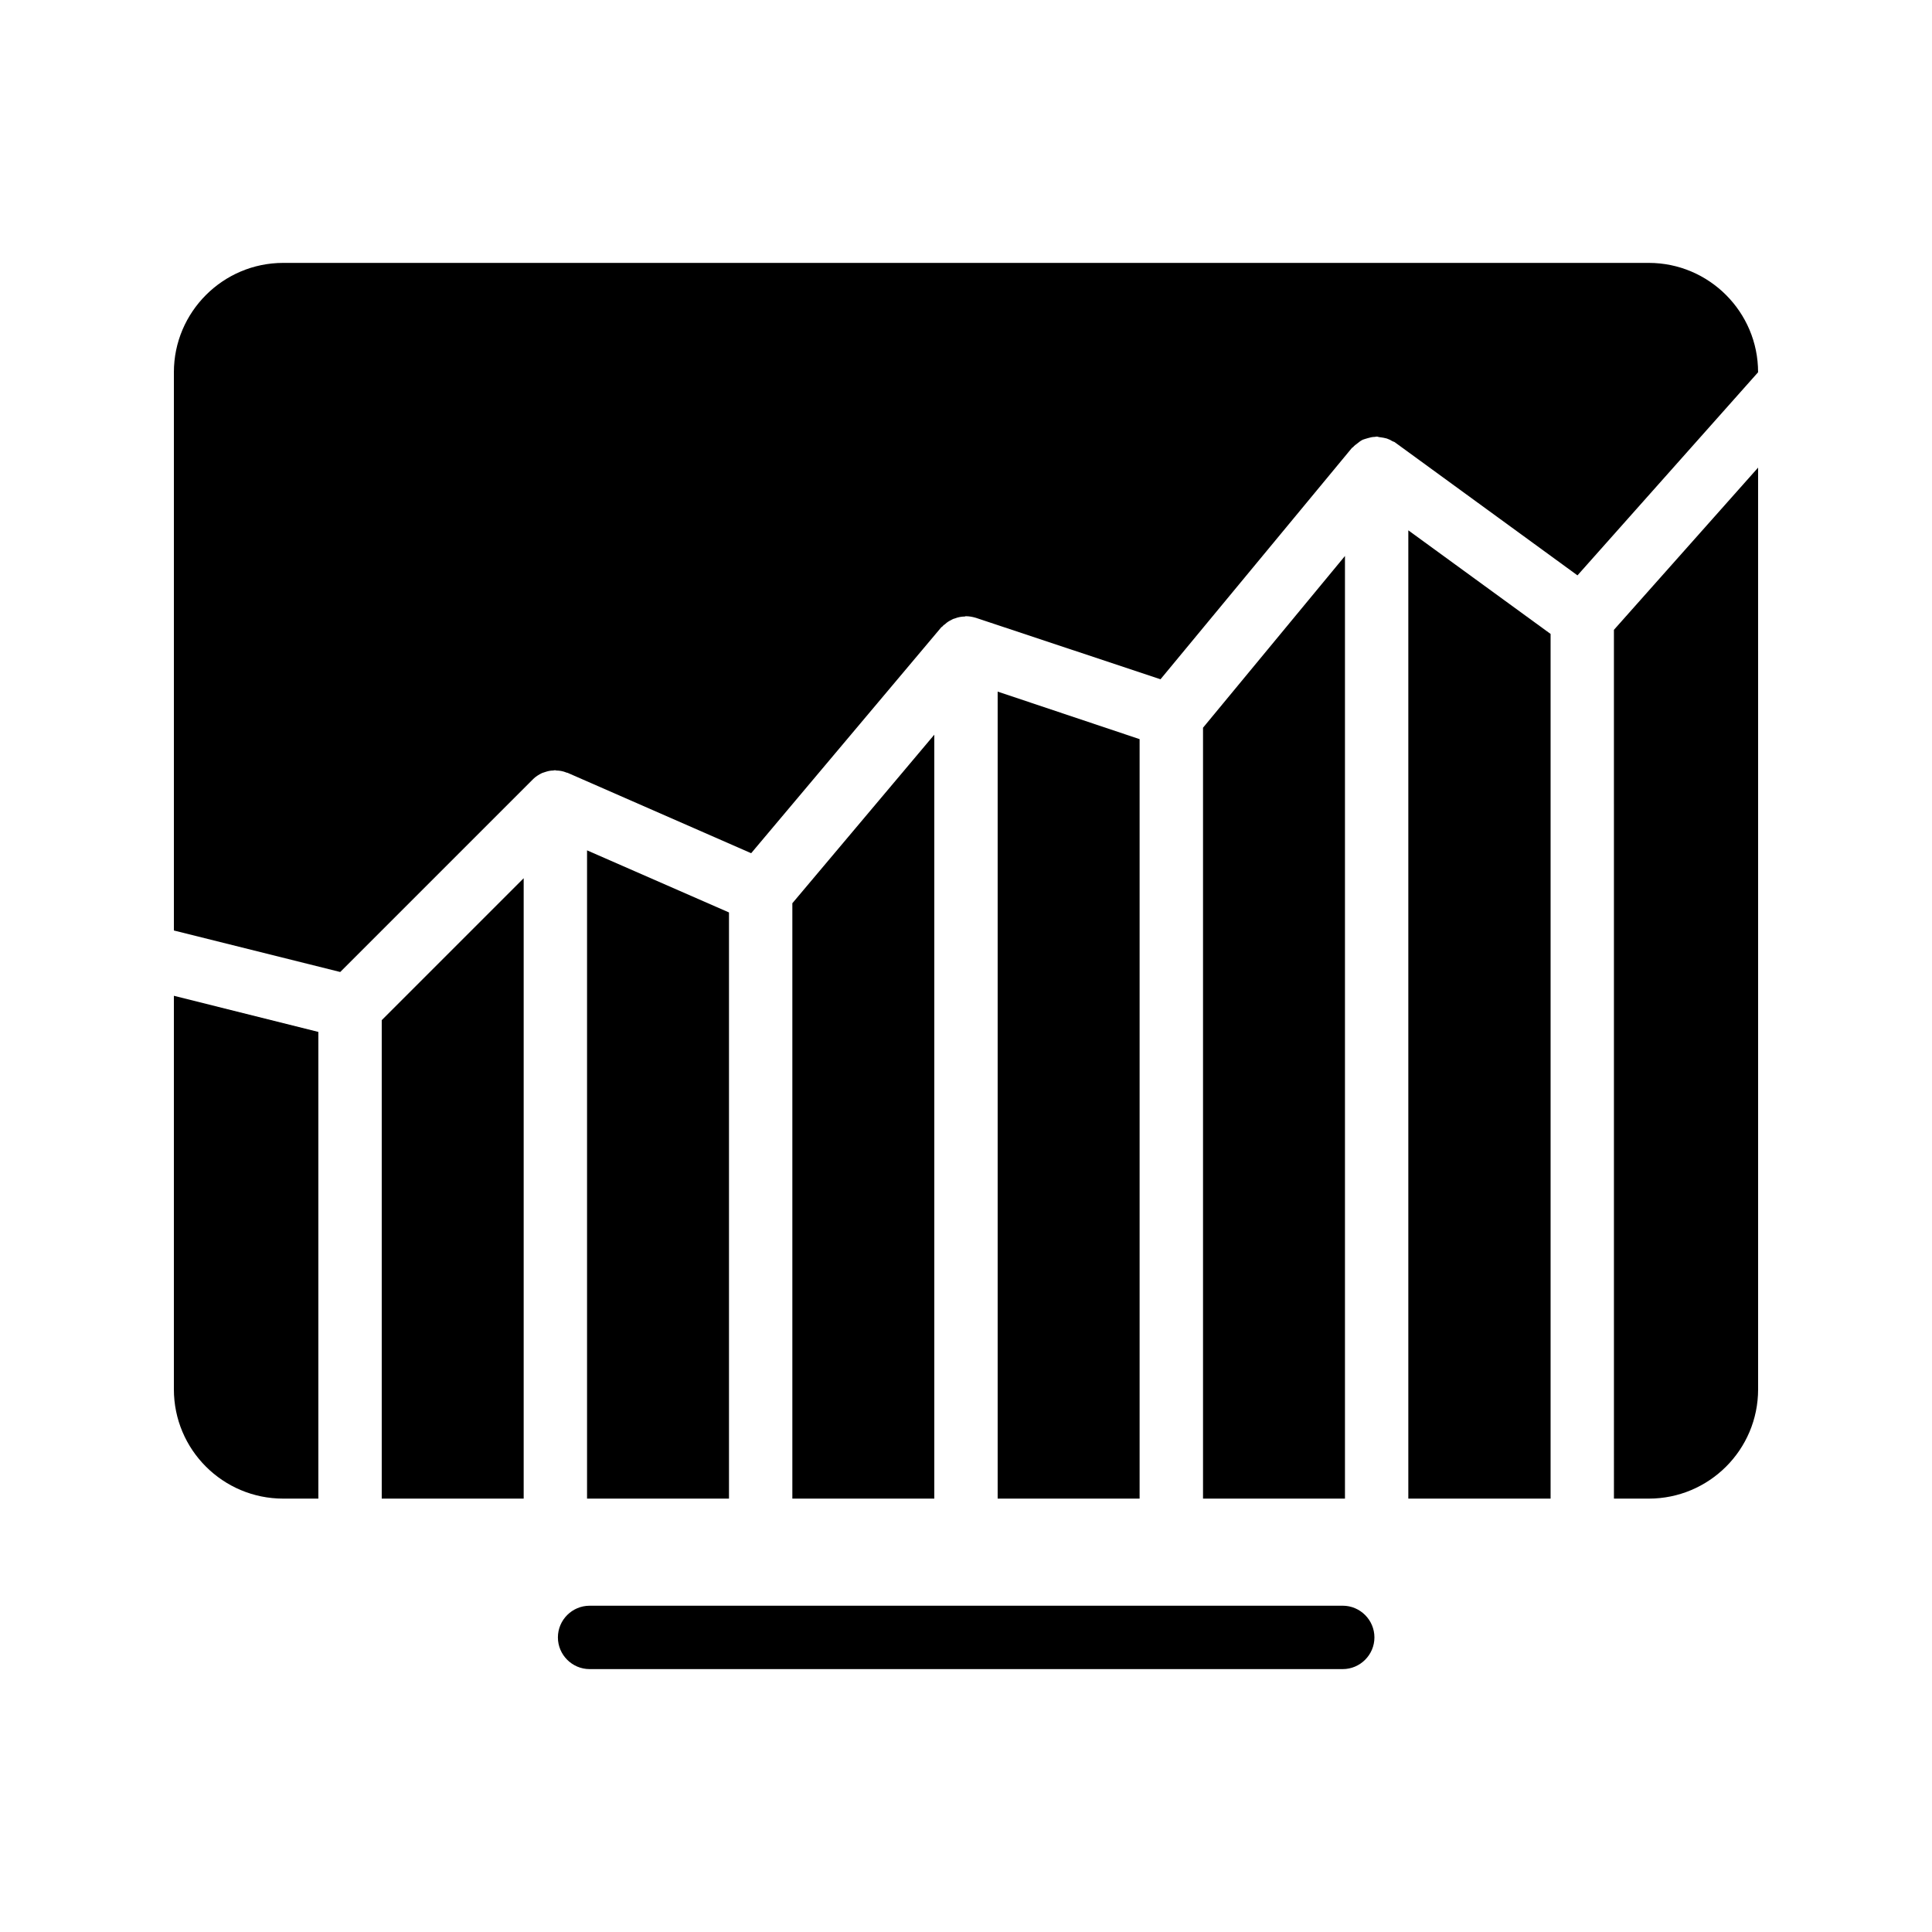 <?xml version="1.0" encoding="UTF-8"?>
<!-- Uploaded to: SVG Repo, www.svgrepo.com, Generator: SVG Repo Mixer Tools -->
<svg fill="#000000" width="800px" height="800px" version="1.1" viewBox="144 144 512 512" xmlns="http://www.w3.org/2000/svg">
 <g>
  <path d="m291.85 577.93c0 4.617 3.777 8.398 8.398 8.398h199.59c4.617 0 8.398-3.777 8.398-8.398 0-4.617-3.777-8.398-8.398-8.398l-199.59 0.004c-4.621 0-8.398 3.777-8.398 8.395z"/>
  <path d="m353.98 383.37v157.78h37.617v-202.45z"/>
  <path d="m337.19 385.81-37.617-16.457v171.8h37.617z"/>
  <path d="m282.78 376.74-37.617 37.617v126.79h37.617z"/>
  <path d="m580.95 213.67h-361.9c-15.953 0-28.969 13.016-28.969 28.969v147.95l44.082 11 51.051-51.051s0.082 0 0.082-0.082c0.672-0.672 1.512-1.176 2.352-1.594 0.25-0.082 0.504-0.168 0.754-0.25 0.754-0.25 1.426-0.418 2.184-0.418 0.168 0 0.336-0.082 0.504-0.082 0.082 0 0.25 0.082 0.336 0.082 0.84 0 1.762 0.168 2.602 0.504 0.082 0.082 0.25 0.082 0.336 0.082l48.703 21.328 50.383-59.871c0.082-0.082 0.25-0.168 0.336-0.25 0.168-0.25 0.418-0.418 0.672-0.586 0.504-0.504 1.09-0.84 1.762-1.176 0.25-0.168 0.504-0.25 0.84-0.336 0.84-0.336 1.762-0.504 2.602-0.504 0.082 0 0.168-0.082 0.25-0.082h0.082c0.84 0 1.762 0.168 2.602 0.418l48.953 16.289 50.719-61.297c0.082-0.082 0.25-0.168 0.336-0.25 0.336-0.418 0.754-0.672 1.176-1.008 0.418-0.336 0.84-0.672 1.344-0.922 0.418-0.168 0.84-0.25 1.344-0.418 0.586-0.168 1.176-0.336 1.848-0.336 0.168 0 0.336-0.082 0.504-0.082 0.336 0 0.586 0.168 0.922 0.168 0.586 0.082 1.176 0.168 1.762 0.336 0.504 0.168 1.008 0.418 1.426 0.672 0.25 0.168 0.586 0.168 0.84 0.418l48.281 35.184 47.863-53.824c0.012-15.969-13.004-28.984-28.957-28.984z"/>
  <path d="m500.43 291.34-37.617 45.512v204.29h37.617z"/>
  <path d="m517.22 541.15h37.703v-229.15l-37.703-27.457z"/>
  <path d="m190.08 512.18c0 16.039 13.016 28.969 28.969 28.969h9.32v-123.68l-38.289-9.574z"/>
  <path d="m408.39 327.28v213.87h37.617v-201.27z"/>
  <path d="m571.71 541.15h9.238c15.953 0 28.969-12.93 28.969-28.969l-0.004-244.26-38.207 42.992z"/>
 </g>
</svg>